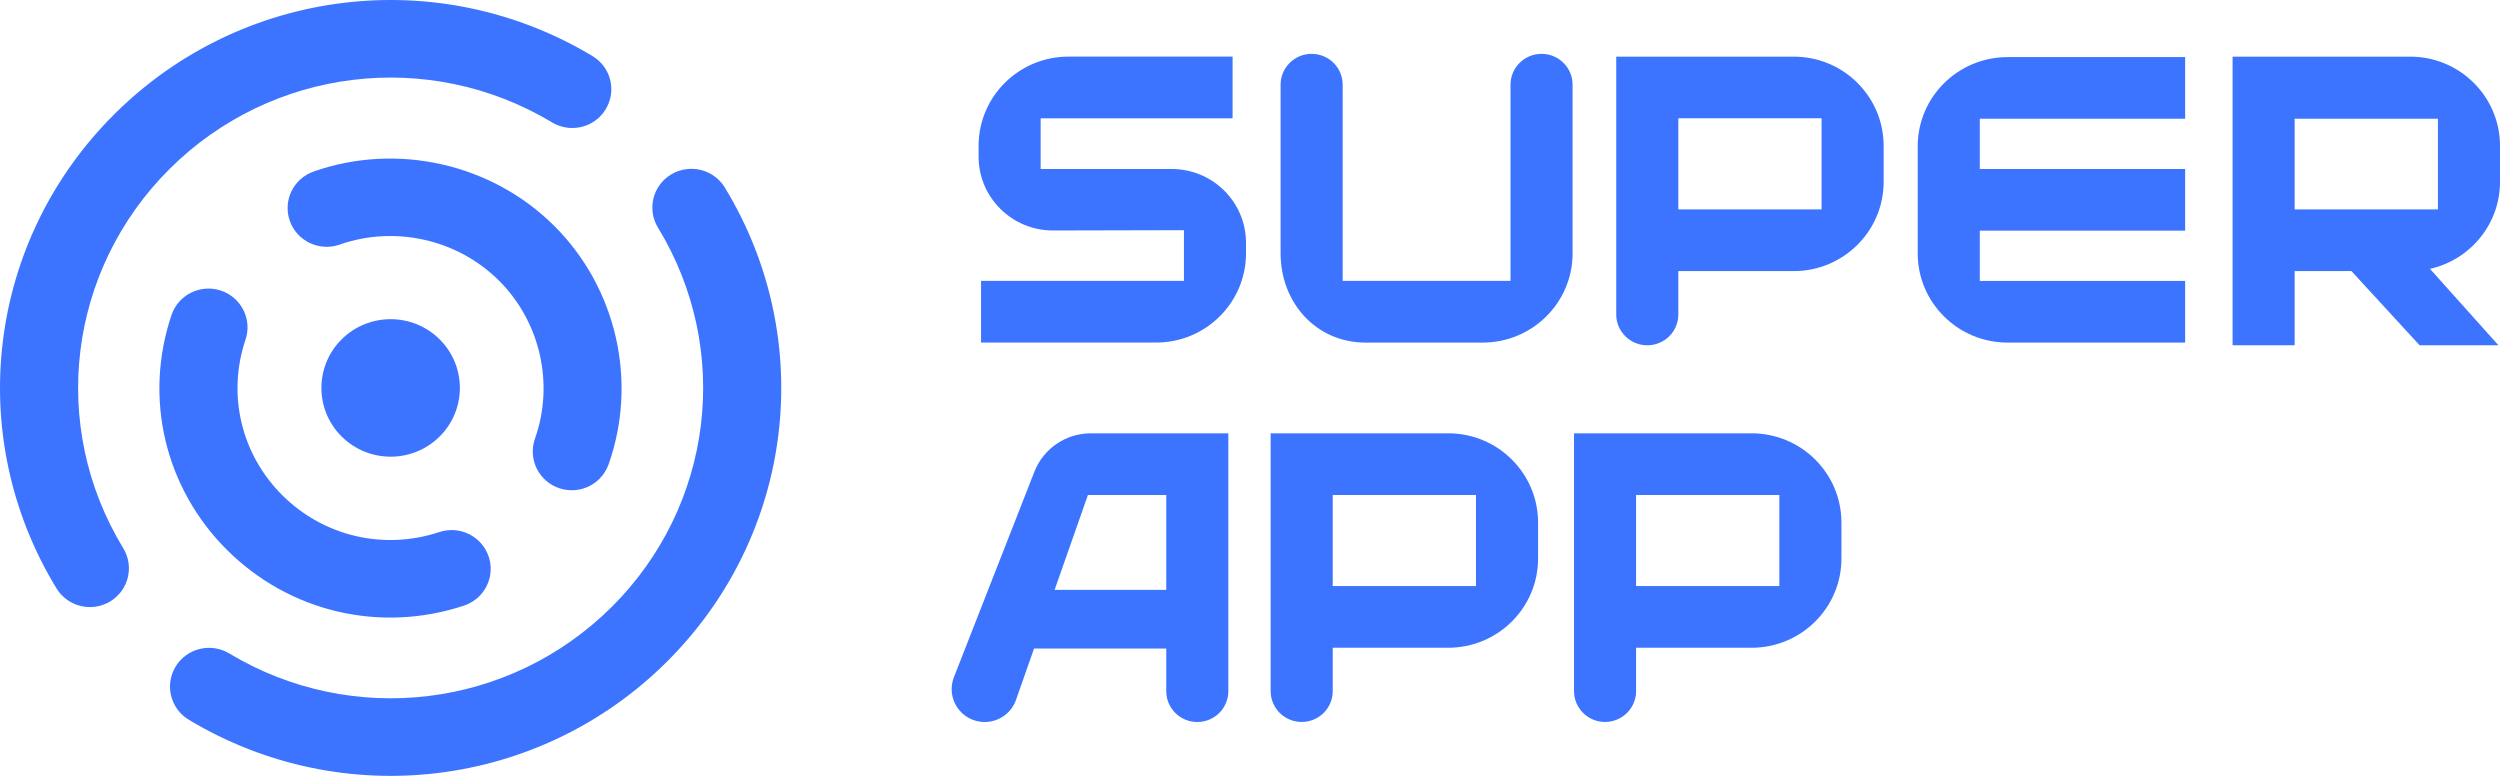 <svg width="87" height="27" viewBox="0 0 87 27" fill="none" xmlns="http://www.w3.org/2000/svg">
    <path d="M16.148 21.075C16.355 21.006 16.533 20.893 16.677 20.75C17.03 20.4 17.174 19.869 17.006 19.368C16.768 18.661 15.998 18.28 15.287 18.516C13.358 19.156 11.267 18.667 9.829 17.239C8.392 15.811 7.899 13.735 8.544 11.819C8.782 11.113 8.397 10.349 7.686 10.112C6.975 9.876 6.205 10.258 5.968 10.964C4.994 13.856 5.738 16.991 7.908 19.146C10.079 21.302 13.236 22.041 16.148 21.075V21.075Z" fill="#3C74FF"/>
    <path d="M5.911 5.87C9.458 2.348 14.928 1.685 19.213 4.26C19.759 4.587 20.444 4.489 20.876 4.06C20.952 3.985 21.02 3.899 21.078 3.803C21.466 3.166 21.261 2.337 20.619 1.951C15.261 -1.267 8.424 -0.44 3.991 3.962C-0.444 8.366 -1.276 15.157 1.966 20.476C2.354 21.113 3.189 21.317 3.831 20.932C4.473 20.546 4.678 19.717 4.29 19.079C1.697 14.825 2.364 9.393 5.911 5.87V5.87Z" fill="#3C74FF"/>
    <path d="M23.357 6.07C22.714 6.456 22.51 7.285 22.898 7.922C25.491 12.176 24.825 17.608 21.278 21.131C17.731 24.653 12.261 25.315 7.978 22.74C7.336 22.355 6.501 22.557 6.112 23.196C5.724 23.833 5.929 24.662 6.571 25.048C11.928 28.268 18.765 27.441 23.198 23.038C27.632 18.635 28.464 11.845 25.223 6.525C24.834 5.888 23.999 5.684 23.357 6.07Z" fill="#3C74FF"/>
    <path d="M19.447 16.984C19.956 17.162 20.501 17.021 20.859 16.665C20.998 16.527 21.109 16.356 21.179 16.16C22.201 13.274 21.456 10.014 19.28 7.853C17.103 5.691 13.82 4.951 10.916 5.968C10.208 6.216 9.837 6.986 10.086 7.688C10.335 8.391 11.111 8.76 11.819 8.512C13.743 7.838 15.917 8.328 17.359 9.76C18.801 11.192 19.294 13.352 18.617 15.264C18.368 15.967 18.739 16.737 19.447 16.984L19.447 16.984Z" fill="#3C74FF"/>
    <path d="M11.89 11.808C10.95 12.742 10.95 14.258 11.89 15.192C12.831 16.126 14.357 16.126 15.298 15.192C16.239 14.258 16.239 12.742 15.298 11.808C14.357 10.874 12.831 10.874 11.89 11.808Z" fill="#3C74FF"/>
    <path d="M51.364 20.396H46.379V17.225H51.364V20.396ZM50.397 15.079H44.219V24.052C44.219 24.644 44.702 25.124 45.298 25.124C45.895 25.124 46.379 24.644 46.379 24.052V22.542H50.397C52.124 22.542 53.525 21.152 53.525 19.436V18.185C53.525 16.469 52.124 15.079 50.397 15.079Z" fill="#3C74FF"/>
    <path d="M61.921 20.396H56.936V17.225H61.921V20.396ZM60.954 15.079H54.776V24.052C54.776 24.644 55.259 25.124 55.855 25.124C56.452 25.124 56.936 24.644 56.936 24.052V22.542H60.954C62.681 22.542 64.082 21.152 64.082 19.436V18.185C64.082 16.469 62.681 15.079 60.954 15.079H60.954Z" fill="#3C74FF"/>
    <path d="M36.7 20.528L37.86 17.225H40.586V20.528H36.7ZM37.963 15.079C37.094 15.079 36.313 15.609 35.998 16.413L33.196 23.568C32.902 24.318 33.459 25.126 34.269 25.126C34.758 25.126 35.194 24.818 35.356 24.359L35.984 22.57H40.586V24.053C40.586 24.646 41.069 25.126 41.666 25.126C42.263 25.126 42.746 24.646 42.746 24.053V15.079H37.963Z" fill="#3C74FF"/>
    <path d="M44.565 8.816V2.947C44.565 2.354 45.049 1.874 45.645 1.874C46.242 1.874 46.725 2.354 46.725 2.947V9.775H52.566V2.947C52.566 2.354 53.049 1.874 53.646 1.874C54.242 1.874 54.726 2.354 54.726 2.947V8.816C54.726 10.531 53.326 11.922 51.598 11.922H47.523C45.796 11.922 44.565 10.531 44.565 8.816H44.565Z" fill="#3C74FF"/>
    <path d="M68.897 4.133V5.882H76.043V8.027H68.897V9.776H76.043V11.922H69.864C68.137 11.922 66.736 10.532 66.736 8.816V5.093C66.736 3.377 68.137 1.987 69.864 1.987H76.043V4.133H68.897V4.133Z" fill="#3C74FF"/>
    <path d="M63.391 7.288H58.406V4.116H63.391V7.288ZM62.424 1.971H56.245V10.944C56.245 11.536 56.729 12.016 57.326 12.016C57.922 12.016 58.406 11.536 58.406 10.944V9.434H62.424C64.15 9.434 65.551 8.044 65.551 6.328V5.077C65.551 3.361 64.151 1.971 62.424 1.971V1.971Z" fill="#3C74FF"/>
    <path d="M84.84 7.288H79.854V4.133H84.84V7.288ZM87 6.328V5.077C87 3.361 85.6 1.971 83.873 1.971H77.694V12.016H79.854V9.434H81.83L84.203 12.016H86.946L84.564 9.356C85.958 9.043 87 7.807 87 6.328Z" fill="#3C74FF"/>
    <path d="M36.215 4.117V5.881H40.774C42.203 5.881 43.361 7.031 43.361 8.45V8.815C43.361 10.531 41.961 11.921 40.234 11.921H34.14V9.775H41.201V8.01L36.648 8.021C35.217 8.024 34.055 6.873 34.055 5.452V5.076C34.055 3.36 35.456 1.97 37.182 1.97H42.894V4.117H36.215H36.215Z" fill="#3C74FF"/>
</svg>
